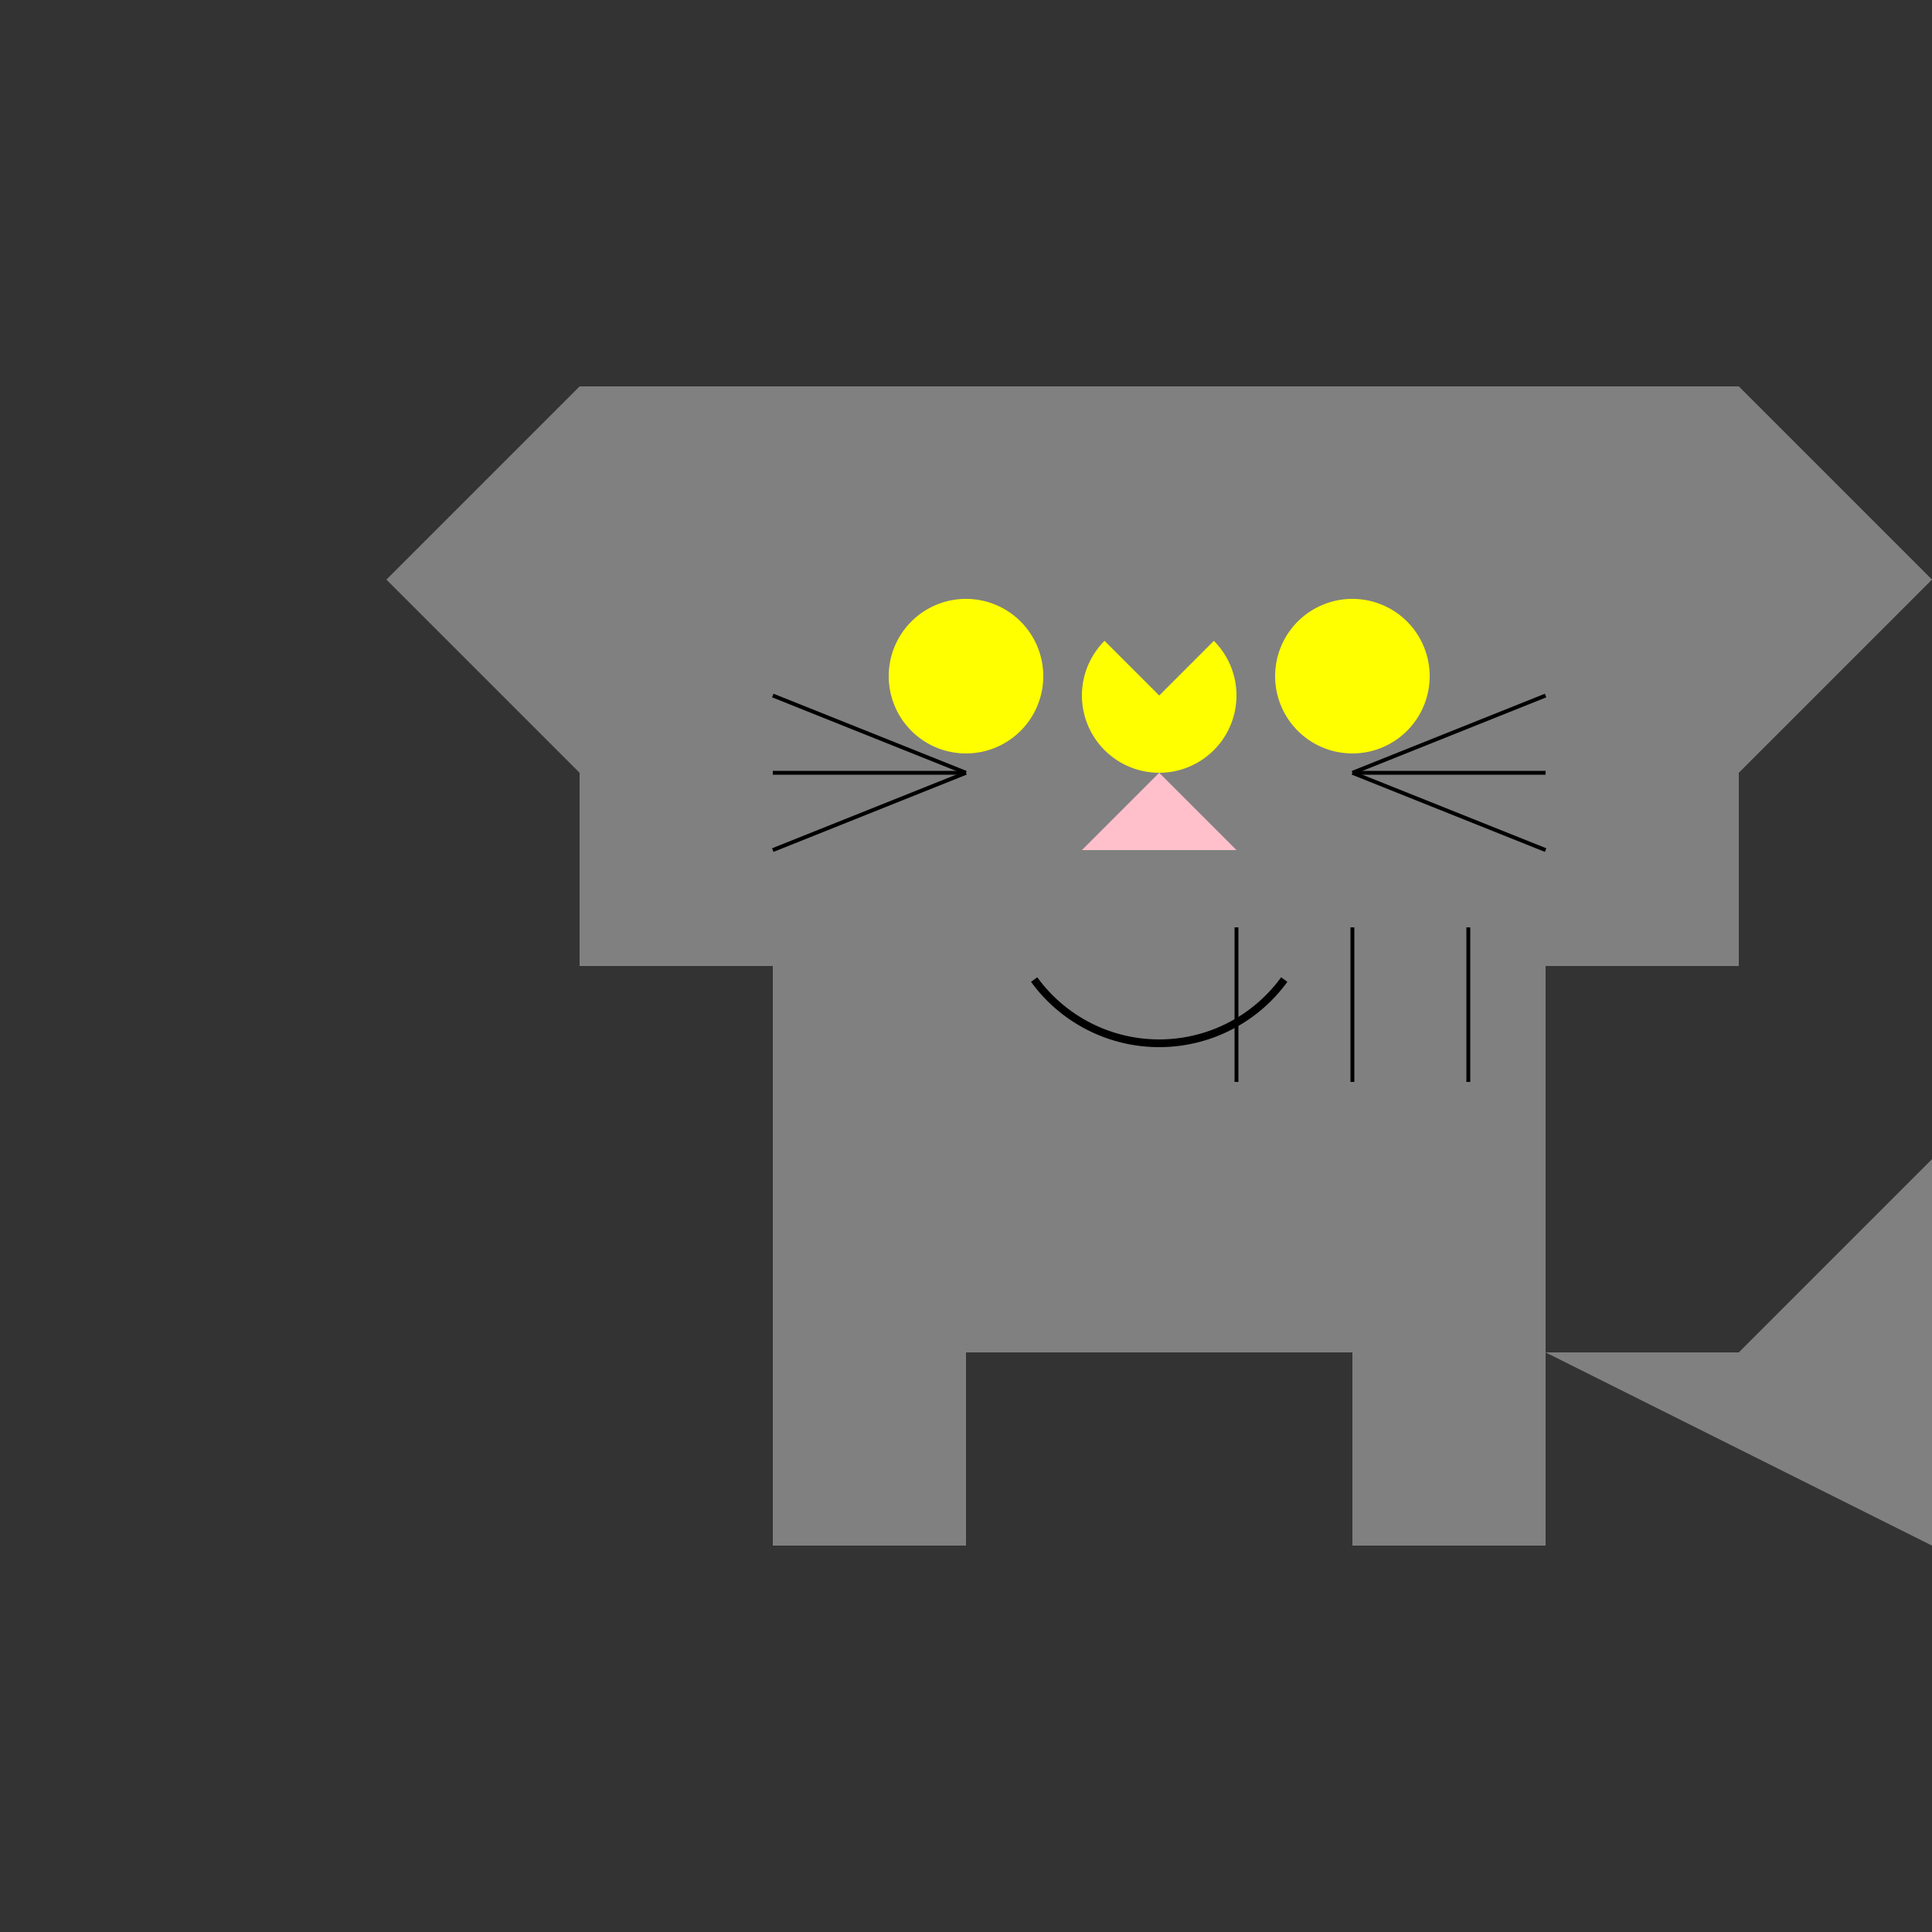 <!--

Generated by DrawGPT.
Free, open source, AI generated images in SVG, PNG, and HTML Canvas format.
https://drawgpt.ai

Created: 2023-09-26T23:11:04.695Z
Link: https://drawgpt.ai/prompt/69871/

-->
<svg xmlns="http://www.w3.org/2000/svg" xmlns:xlink="http://www.w3.org/1999/xlink" width="500" height="500"><rect width="100%" height="100%" fill="#333333" stroke="none"/><defs/><g><rect fill="gray" stroke="none" x="200" y="200" width="200" height="150"/><rect fill="gray" stroke="none" x="150" y="100" width="300" height="150"/><path fill="gray" stroke="none" paint-order="stroke fill markers" d=" M 150 100 L 100 150 L 150 200 Z"/><path fill="gray" stroke="none" paint-order="stroke fill markers" d=" M 450 100 L 500 150 L 450 200 Z"/><path fill="yellow" stroke="none" paint-order="stroke fill markers" d=" M 270 175 A 20 20 0 1 1 270 174.98"/><path fill="yellow" stroke="none" paint-order="stroke fill markers" d=" M 370 175 A 20 20 0 1 1 370 174.98"/><path fill="pink" stroke="none" paint-order="stroke fill markers" d=" M 300 200 L 320 220 L 280 220 Z"/><path fill="none" stroke="black" paint-order="fill stroke markers" d=" M 332.361 253.511 A 40 40 0 0 1 267.639 253.511" stroke-miterlimit="10" stroke-width="2" stroke-dasharray=""/><path fill="none" stroke="black" paint-order="fill stroke markers" d=" M 250 200 L 200 180" stroke-miterlimit="10" stroke-dasharray=""/><path fill="none" stroke="black" paint-order="fill stroke markers" d=" M 250 200 L 200 200" stroke-miterlimit="10" stroke-dasharray=""/><path fill="none" stroke="black" paint-order="fill stroke markers" d=" M 250 200 L 200 220" stroke-miterlimit="10" stroke-dasharray=""/><path fill="none" stroke="black" paint-order="fill stroke markers" d=" M 350 200 L 400 180" stroke-miterlimit="10" stroke-dasharray=""/><path fill="none" stroke="black" paint-order="fill stroke markers" d=" M 350 200 L 400 200" stroke-miterlimit="10" stroke-dasharray=""/><path fill="none" stroke="black" paint-order="fill stroke markers" d=" M 350 200 L 400 220" stroke-miterlimit="10" stroke-dasharray=""/><path fill="none" stroke="black" paint-order="fill stroke markers" d=" M 350 240 L 350 280" stroke-miterlimit="10" stroke-dasharray=""/><path fill="none" stroke="black" paint-order="fill stroke markers" d=" M 320 240 L 320 280" stroke-miterlimit="10" stroke-dasharray=""/><path fill="none" stroke="black" paint-order="fill stroke markers" d=" M 380 240 L 380 280" stroke-miterlimit="10" stroke-dasharray=""/><path fill="gray" stroke="none" paint-order="stroke fill markers" d=" M 400 350 L 450 350 L 500 300 L 500 400 Z"/><rect fill="gray" stroke="none" x="200" y="350" width="50" height="50"/><rect fill="gray" stroke="none" x="350" y="350" width="50" height="50"/><path fill="yellow" stroke="none" paint-order="stroke fill markers" d=" M 320 180 A 20 20 0 1 1 320 179.98"/><path fill="gray" stroke="none" paint-order="stroke fill markers" d=" M 300 180 L 280 160 L 320 160 Z"/></g></svg>